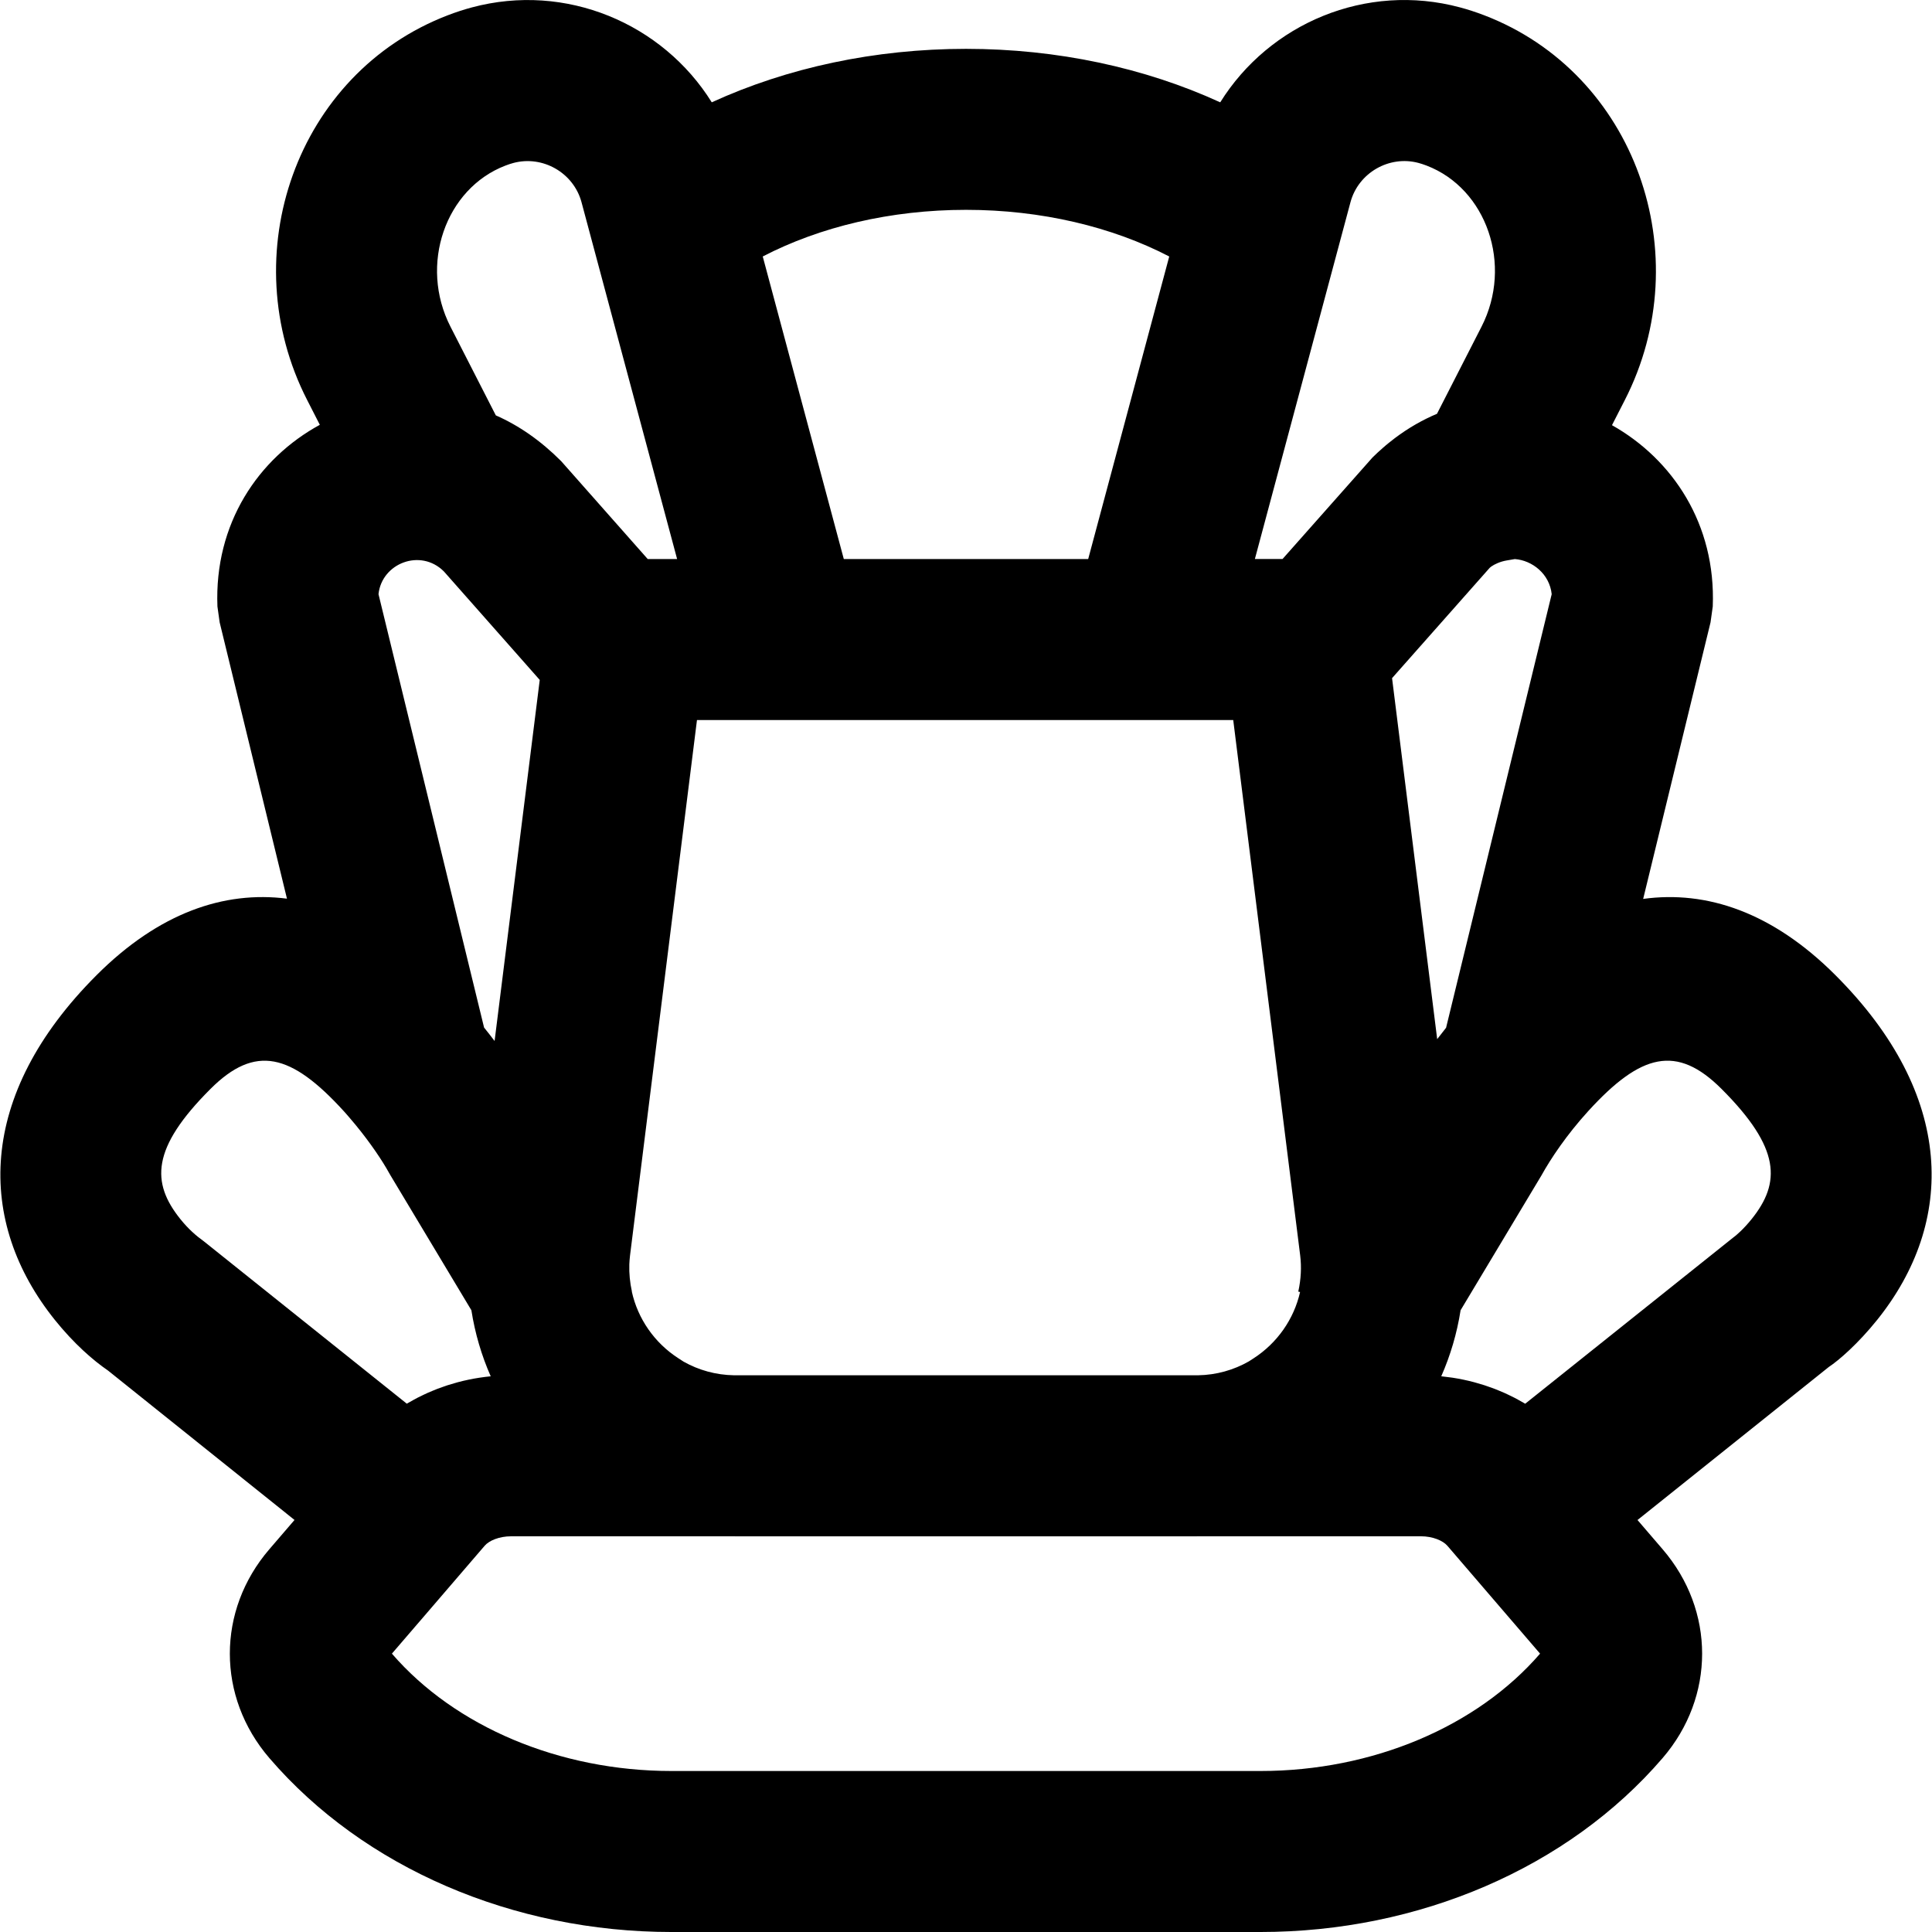 <?xml version="1.0" encoding="iso-8859-1"?>
<!-- Uploaded to: SVG Repo, www.svgrepo.com, Generator: SVG Repo Mixer Tools -->
<svg fill="#000000" height="800px" width="800px" version="1.1" id="Layer_1" xmlns="http://www.w3.org/2000/svg" xmlns:xlink="http://www.w3.org/1999/xlink" 
	 viewBox="0 0 491.541 491.541" xml:space="preserve">
<g transform="translate(-1)">
	<g>
		<path d="M467.967,248.093c-15.99-15.99-32.743-21.612-48.912-19.39l17.141-70.366l0.566-4.039
			c0.828-20.976-10.247-37.456-25.64-46.126l3.271-6.397c18.892-36.94,2.755-83.125-35.79-97.895
			c-2.074-0.793-4.127-1.464-6.146-2.001c-23.915-6.418-48.514,4.099-61.004,24.154c-19.225-8.811-41.492-13.606-64.676-13.606
			c-23.195,0-45.465,4.793-64.691,13.603C169.591,5.975,144.987-4.536,121.033,1.892c-1.968,0.523-4.021,1.194-6.081,1.982
			c-38.567,14.778-54.717,60.975-35.797,97.914l3.216,6.292c-15.645,8.532-26.885,25.094-26.051,46.218l0.566,4.039l17.125,70.301
			c-16.021-2.046-32.602,3.624-48.437,19.459c-30.585,30.585-30.585,62.85-10.622,87.714c4.839,6.027,9.724,10.283,13.54,12.894
			l47.44,38.006l-6.405,7.449c-13.401,15.581-13.401,37.542,0.002,53.126c24.047,27.981,62.104,44.256,102.342,44.256h149.791
			c40.251,0,78.291-16.27,102.347-44.262c13.397-15.576,13.398-37.534-0.001-53.117l-6.393-7.442l48.664-38.931
			c2.586-1.7,7.47-5.955,12.31-11.983C498.552,310.943,498.552,278.678,467.967,248.093z M384.287,142.601l2.123-0.363
			c4.415,0.333,8.825,3.757,9.375,8.929l-26.872,110.316c-0.786,0.978-1.536,1.942-2.262,2.894l-11.482-91.843l24.835-28.061
			c0.121-0.12,0.256-0.21,0.382-0.32C381.235,143.543,382.693,142.873,384.287,142.601z M305.773,349.901H187.772
			c-4.679-0.076-9.039-1.325-12.827-3.455l-1.374-0.887c-6.047-3.903-10.294-10.027-11.824-16.94l0.027-0.006
			c-0.513-2.339-0.733-4.637-0.661-6.891c0.002-0.052,0.004-0.103,0.007-0.155c0.025-0.656,0.08-1.307,0.155-1.956
			c0.008-0.069,0.011-0.137,0.02-0.205l14.944-119.533l2.085-16.675h48.334l-0.002-0.008h40.232l-0.002,0.008h47.875L331.792,319.4
			c0.374,2.991,0.207,6.065-0.482,9.213l0.459,0.101c-1.559,6.883-5.796,12.972-11.825,16.866l-1.239,0.8
			C314.892,348.55,310.493,349.825,305.773,349.901z M113.933,145.382l20.372,23.056l4.015,4.55l-2.921,23.362l-8.566,68.503
			c-0.847-1.121-1.74-2.264-2.676-3.424L97.298,151.167C98.138,143.28,108.009,139.458,113.933,145.382z M361.89,41.452
			c0.624,0.166,1.313,0.391,2.07,0.68c15.244,5.841,22.021,25.238,13.964,40.993l-11.326,22.152
			c-3.686,1.553-7.269,3.599-10.679,6.164c-0.023,0.017-0.046,0.035-0.07,0.053c-0.518,0.391-1.032,0.794-1.542,1.21
			c-0.241,0.195-0.482,0.393-0.72,0.593c-0.252,0.213-0.502,0.431-0.751,0.65c-0.905,0.789-1.797,1.602-2.658,2.463l-22.876,25.815
			h-7.036l24.322-90.78C346.592,43.979,354.432,39.451,361.89,41.452z M298.479,65.255l-20.62,76.971h-62.179l-20.622-76.972
			c14.534-7.547,32.544-11.866,51.719-11.866C265.939,53.388,283.946,57.708,298.479,65.255z M129.594,42.128
			c0.743-0.284,1.432-0.509,2.005-0.662c7.49-2.01,15.309,2.492,17.338,9.935l24.332,90.825h-7.482l-22.013-24.899
			c-5.237-5.251-10.78-9.076-16.628-11.649l-11.528-22.549C107.548,67.373,114.328,47.977,129.594,42.128z M46.891,310.166
			c-7.439-9.265-7.439-18.021,7.646-33.106c11.387-11.387,20.523-9.068,33.912,5.622c0.21,0.23,0.413,0.46,0.619,0.69l0.836,0.967
			c4.202,4.859,7.437,9.57,9.324,12.748c0.031,0.053,0.06,0.104,0.091,0.156c0.18,0.305,0.338,0.584,0.491,0.858
			c0.05,0.089,0.104,0.184,0.152,0.271l0.072,0.119l0.332,0.577l20.567,34.29c0.916,5.865,2.582,11.504,4.916,16.801
			c-0.008,0.001-0.015,0.002-0.022,0.003c-0.906,0.089-1.808,0.201-2.704,0.337c-0.029,0.004-0.058,0.007-0.086,0.011
			c-1.866,0.284-3.707,0.668-5.516,1.147c-0.236,0.062-0.467,0.138-0.702,0.203c-0.649,0.182-1.297,0.366-1.937,0.572
			c-0.324,0.104-0.642,0.223-0.963,0.334c-0.543,0.187-1.086,0.373-1.621,0.578c-0.357,0.136-0.706,0.286-1.059,0.43
			c-0.49,0.2-0.981,0.4-1.464,0.616c-0.368,0.164-0.73,0.34-1.094,0.513c-0.458,0.218-0.914,0.435-1.364,0.667
			c-0.368,0.189-0.73,0.388-1.093,0.586c-0.433,0.237-0.864,0.475-1.289,0.724c-0.144,0.084-0.294,0.159-0.437,0.245l-51.647-41.317
			C50.868,314.384,48.902,312.671,46.891,310.166z M392.825,420.721c-16.023,18.543-42.556,29.86-71.163,29.86H171.871
			c-28.597,0-55.15-11.325-71.163-29.86l7.219-8.396l0.004,0.003l11.885-13.831l4.506-5.241c0.554-0.645,1.474-1.243,2.636-1.68
			c1.162-0.436,2.567-0.711,4.09-0.711h56.875c0.1,0,0.197,0.008,0.297,0.008h117.105c0.151,0,0.298-0.011,0.448-0.012h56.719
			c3.033,0,5.624,1.11,6.754,2.42l3.477,4.047l12.887,14.997l0.001-0.001L392.825,420.721z M446.65,310.162
			c-2.011,2.505-3.977,4.218-4.728,4.731l-52.876,42.242c-0.119-0.071-0.243-0.134-0.363-0.204c-0.495-0.291-0.996-0.57-1.501-0.844
			c-0.299-0.162-0.596-0.326-0.898-0.482c-0.517-0.266-1.041-0.518-1.568-0.767c-0.301-0.142-0.6-0.288-0.904-0.424
			c-0.546-0.244-1.1-0.472-1.655-0.697c-0.295-0.12-0.587-0.245-0.885-0.359c-0.586-0.225-1.181-0.431-1.777-0.635
			c-0.275-0.094-0.547-0.196-0.825-0.286c-0.662-0.214-1.332-0.406-2.004-0.593c-0.218-0.061-0.432-0.131-0.651-0.189
			c-1.798-0.476-3.627-0.859-5.481-1.143c-0.199-0.031-0.401-0.049-0.6-0.077c-0.72-0.102-1.441-0.198-2.166-0.27
			c-0.028-0.003-0.056-0.008-0.084-0.01c2.335-5.298,4.002-10.937,4.92-16.802l20.559-34.277
			c2.373-4.296,6.463-10.404,11.916-16.387c13.398-14.698,22.54-17.02,33.925-5.634C454.089,292.141,454.089,300.897,446.65,310.162
			z"/>
	</g>
</g>
</svg>